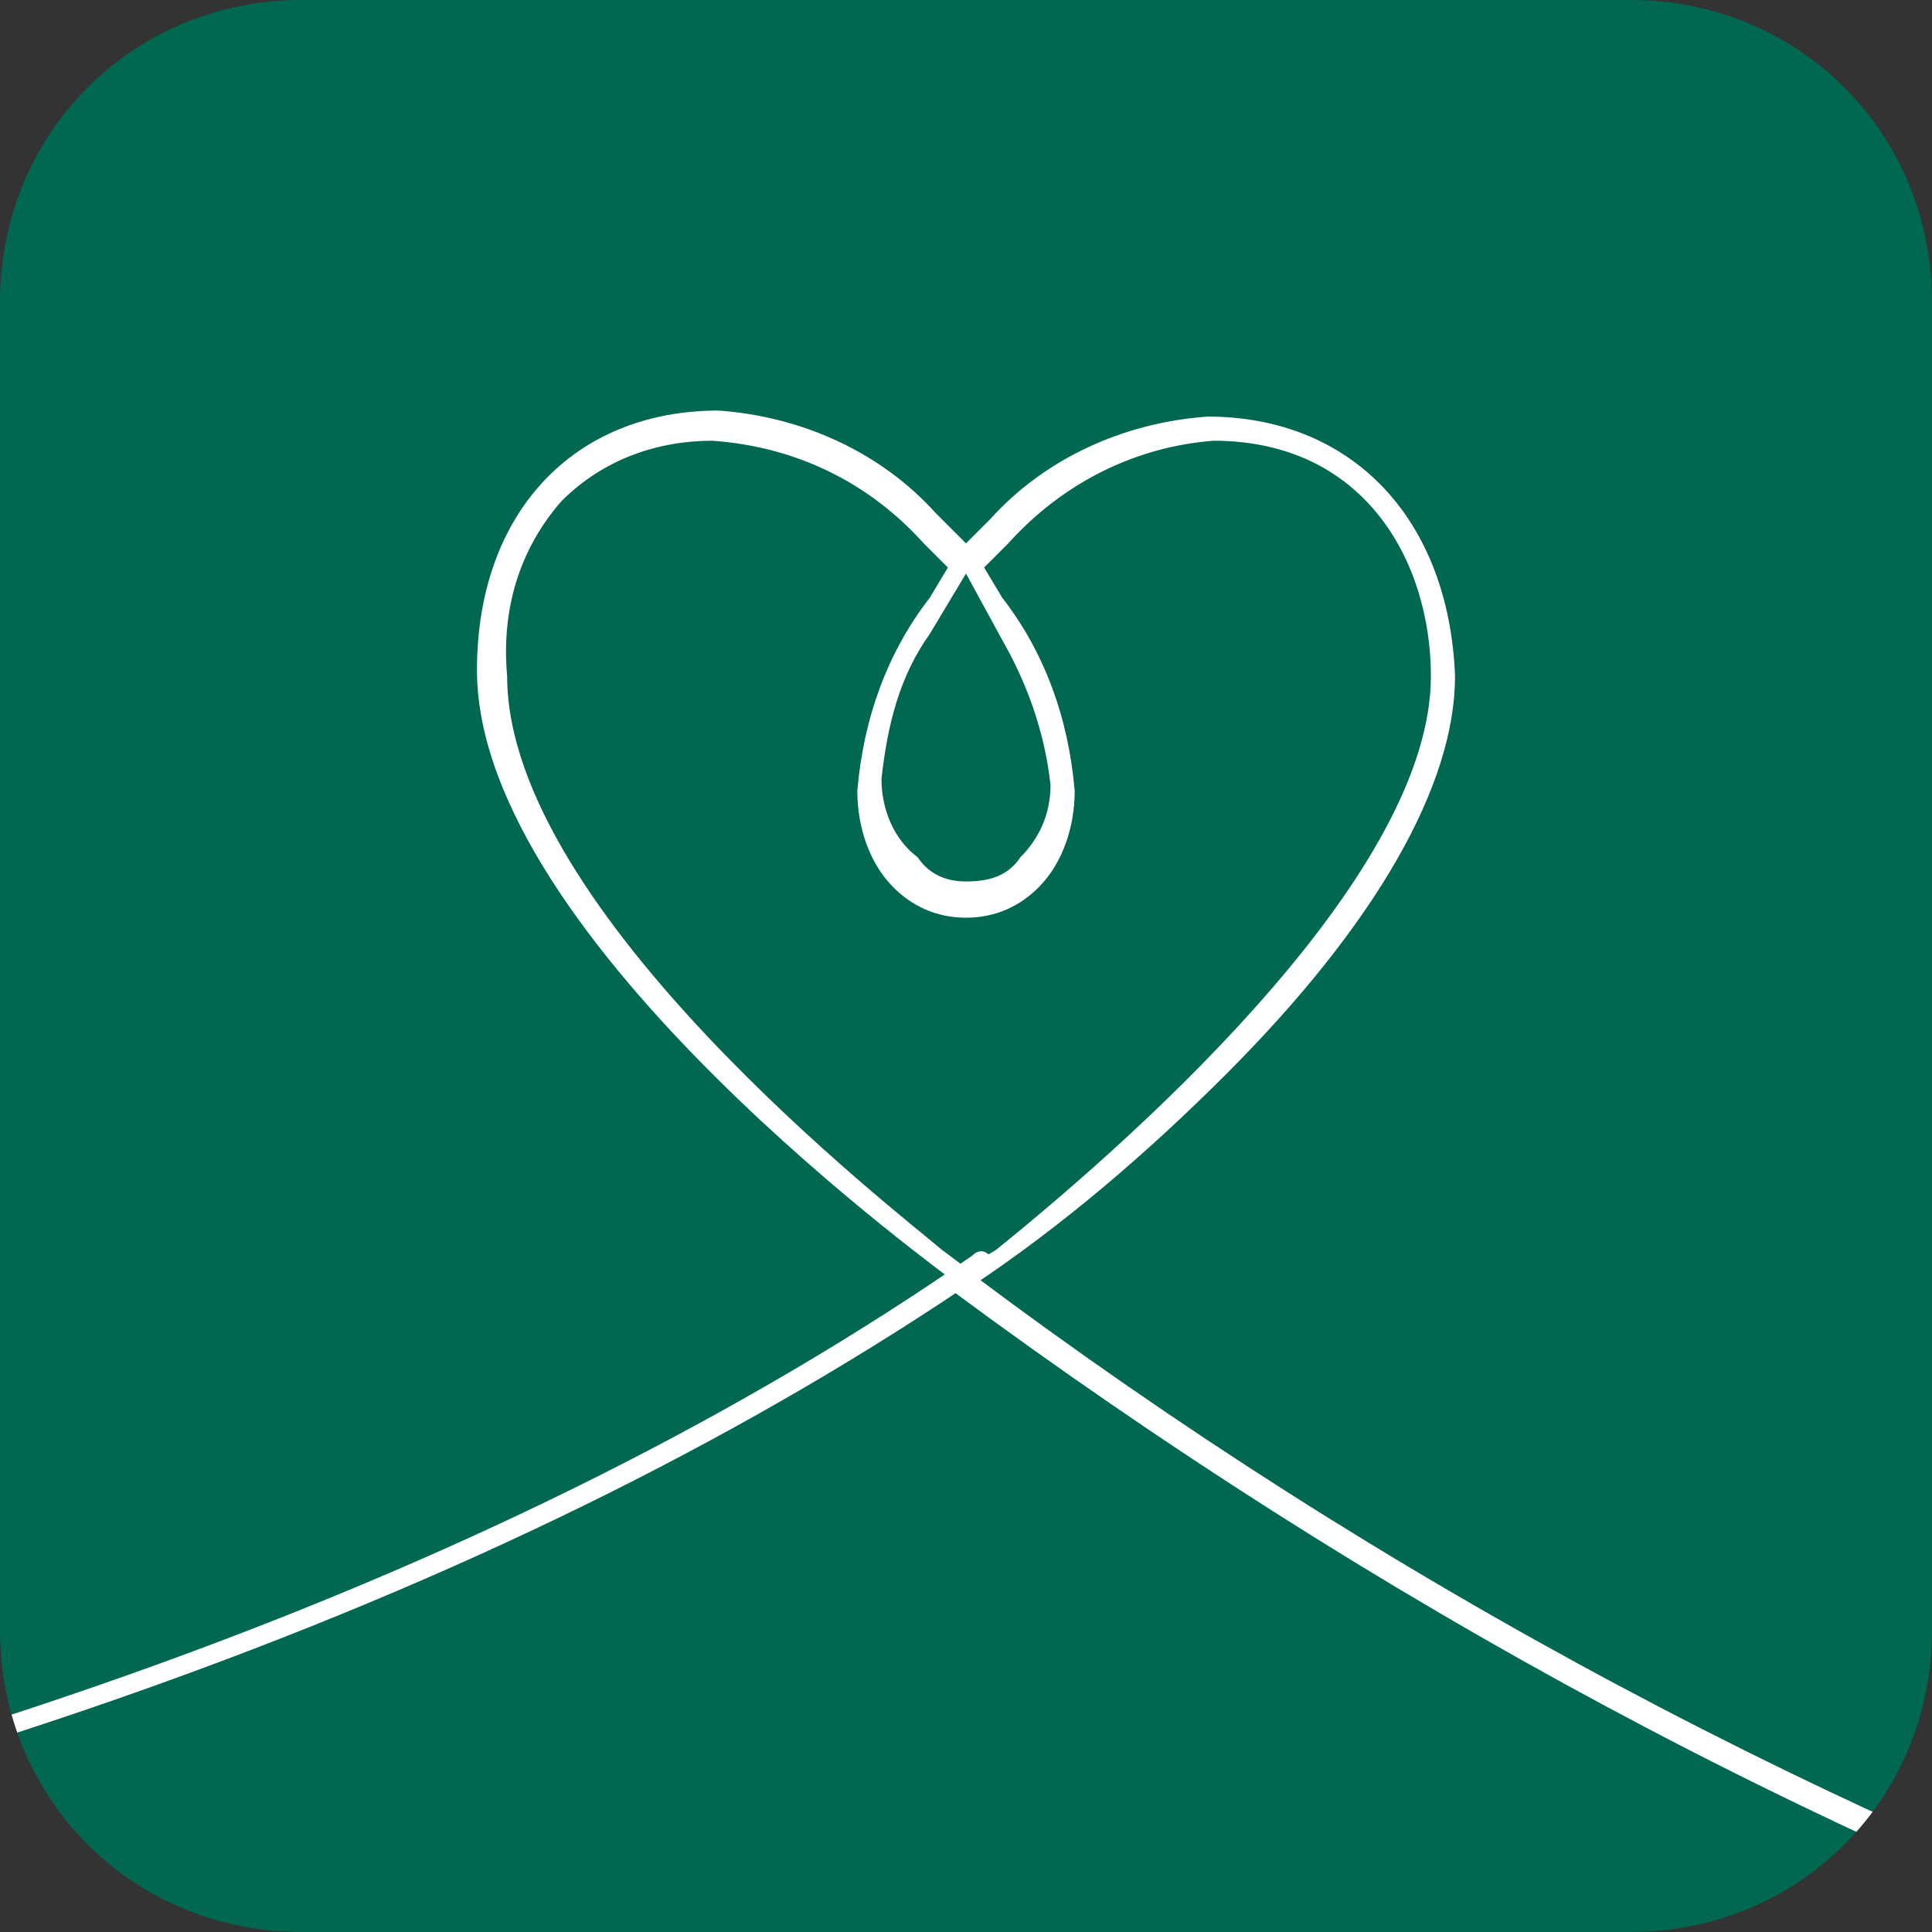 <?xml version="1.0" encoding="utf-8"?>
<!-- Generator: Adobe Illustrator 25.4.1, SVG Export Plug-In . SVG Version: 6.00 Build 0)  -->
<svg version="1.1" id="レイヤー_1" xmlns="http://www.w3.org/2000/svg" xmlns:xlink="http://www.w3.org/1999/xlink" x="0px"
	 y="0px" viewBox="0 0 32 32" style="enable-background:new 0 0 32 32;" xml:space="preserve">
<rect x="0" y="0" width="32" height="32" fill="#333333" stroke="none"/>
<style type="text/css">
	.st0{fill:#006850;}
	.st1{clip-path:url(#SVGID_00000065054220637637998480000008475678455438141344_);}
	.st2{fill:#FFFFFF;}
</style>
<path class="st0" d="M5,0h22c2.8,0,5,2.2,5,5v22c0,2.8-2.2,5-5,5H5c-2.8,0-5-2.2-5-5V5C0,2.2,2.2,0,5,0z"/>
<g>
	<defs>
		<path id="SVGID_1_" d="M5,0h22c2.8,0,5,2.2,5,5v22c0,2.8-2.2,5-5,5H5c-2.8,0-5-2.2-5-5V5C0,2.2,2.2,0,5,0z"/>
	</defs>
	<clipPath id="SVGID_00000117670661511413511650000010370788357897589925_">
		<use xlink:href="#SVGID_1_"  style="overflow:visible;"/>
	</clipPath>
	<g style="clip-path:url(#SVGID_00000117670661511413511650000010370788357897589925_);">
		<path class="st2" d="M20.3,17.8c2.5-2.5,3.8-4.8,3.8-6.6c-0.1-2.6-1.7-4.3-4.1-4.3c-1.4,0.1-2.7,0.7-3.6,1.7L16,9l-0.5-0.5
			c-0.9-1-2.2-1.6-3.6-1.7c-2.4,0-4,1.7-4,4.3c0,4.5,7.9,10.1,8,10.2l0.1,0.1l0.1-0.1C17.6,20.3,19,19.1,20.3,17.8z M16.6,10.6
			c0.4,0.7,0.7,1.5,0.8,2.4l0,0c0,0.5-0.2,0.9-0.5,1.2c-0.2,0.3-0.5,0.4-0.9,0.4c-0.3,0-0.6-0.1-0.8-0.4c-0.4-0.3-0.6-0.8-0.6-1.3
			c0.1-0.9,0.3-1.7,0.8-2.4l0.6-1L16.6,10.6z M16.5,20.7L16,21l-0.4-0.3c-0.7-0.6-7.2-5.6-7.2-9.5c-0.1-1.1,0.2-2.1,0.9-2.9
			c0.7-0.7,1.6-1,2.5-1C13.2,7.4,14.4,8,15.3,9l0.4,0.4l-0.3,0.5c-0.7,0.9-1.1,2-1.2,3.2c0,0.6,0.2,1.2,0.6,1.6l0,0
			c0.3,0.3,0.7,0.5,1.2,0.5c0.5,0,0.9-0.2,1.2-0.5c0.4-0.4,0.6-1,0.6-1.6c-0.1-1.2-0.5-2.3-1.2-3.2l-0.3-0.5L16.7,9
			c0.9-1,2.1-1.6,3.4-1.7c2.5,0,3.6,2,3.6,3.9C23.7,14.4,19.1,18.6,16.5,20.7z"/>
		<path class="st2" d="M-46.5,35h-4c-14.1-0.2-28.1-1.4-42-3.5c-0.1,0-0.2-0.1-0.2-0.3c0-0.1,0.1-0.2,0.3-0.2
			c13.9,2.1,27.9,3.3,41.9,3.5c12,0.3,24-0.5,35.8-2.5c12.9-2.2,23.3-6,30.8-11.2c0.1-0.1,0.2-0.1,0.3,0c0,0,0,0,0,0
			c0.1,0.1,0,0.2-0.1,0.3c0,0,0,0,0,0c-7.6,5.2-18,9-31,11.2C-25.2,34.3-35.9,35.1-46.5,35z"/>
		<path class="st2" d="M60.7,37.5c-7.6-0.1-15.2-1.4-22.4-4.1c-8.1-2.8-15.6-6.9-22.5-12c-0.1-0.1-0.1-0.2,0-0.3
			c0.1-0.1,0.2-0.1,0.3,0c6.8,5.1,14.3,9.1,22.3,11.9c7.3,2.7,15,4,22.8,4c9.1-0.1,18.1-2.4,26-6.9c0.1-0.1,0.2-0.1,0.3,0.1
			c0.1,0.1,0.1,0.2-0.1,0.3c0,0,0,0,0,0c-8,4.5-17,6.9-26.2,7H60.7z"/>
	</g>
</g>
</svg>
